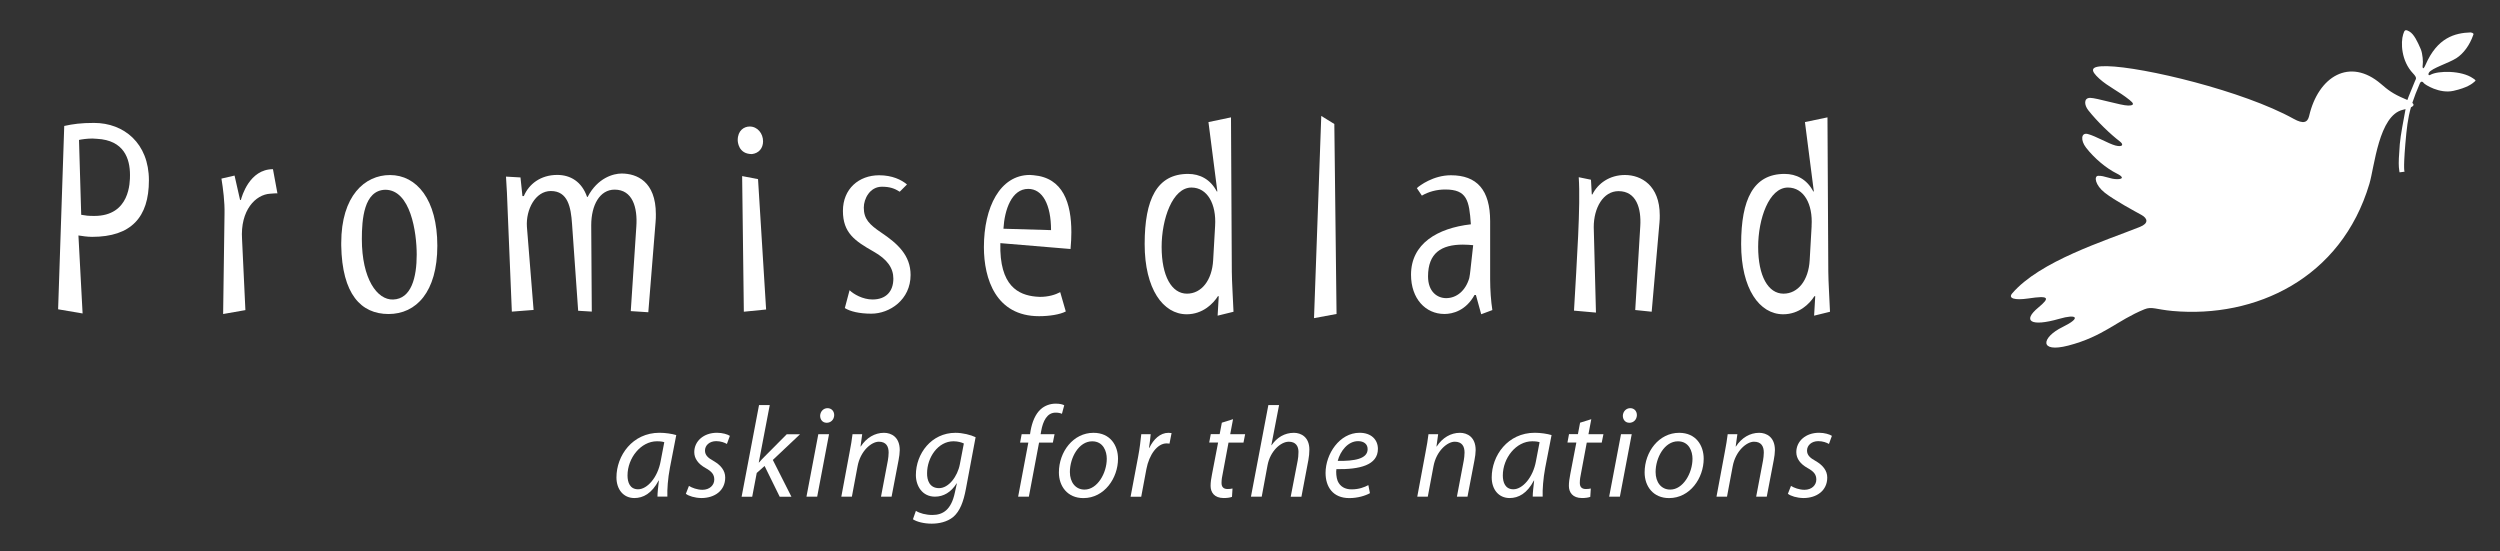 <?xml version="1.0" encoding="UTF-8"?>
<svg xmlns="http://www.w3.org/2000/svg" xmlns:xlink="http://www.w3.org/1999/xlink" id="svg2" viewBox="0 0 576 127">
  <rect x="0" y="0" width="576" height="127" fill="#333333" stroke="none"/>
  <defs>
    <style>
      .cls-1 {
        fill: #fff;
      }

      .cls-2 {
        clip-path: url(#clippath-1);
      }

      .cls-3 {
        fill: none;
      }
    </style>
    <clipPath id="clippath-1">
      <rect class="cls-3" width="576" height="127"></rect>
    </clipPath>
  </defs>
  <g id="g10">
    <g id="g12-2" data-name="g12">
      <g class="cls-2">
        <g id="g14">
          <g id="g20">
            <path id="path22" class="cls-1" d="m18.72,49.49c1.09.19,1.54.26,3.02.26,8.21,0,8.21-7.77,8.21-9.43,0-3.72-1.35-8.02-7.64-8.34-.32,0-.64-.06-1.03-.06-1.22,0-2.5.19-3.08.32l.51,17.26Zm-5.33,21.76l1.41-42.23c2.05-.45,3.85-.7,6.87-.7,6.87,0,12.64,4.68,12.64,13.22s-4.11,13.03-13.09,13.03c-1.09,0-2.31-.19-3.15-.32l.96,17.97-5.65-.96Z"></path>
          </g>
          <g id="g24">
            <path id="path26" class="cls-1" d="m51.41,72.34l.32-23.1c.06-2.69-.32-5.71-.71-8.09l3.02-.7,1.28,5.65.19-.06c.19-.71,1.93-7.06,7.38-7.06l1.03,5.58c-.25-.07-1.41.07-1.67.07-3.34.19-6.93,3.78-6.48,10.52l.77,16.3-5.13.9Z"></path>
          </g>
          <g id="g28">
            <path id="path30" class="cls-1" d="m96.01,58.67c0-5.13-1.41-14.95-7.25-14.95-4.94.13-5.39,6.87-5.39,11.36,0,9.18,3.53,14.05,7.19,13.93,4.23-.13,5.45-5.14,5.45-10.33m-17.39-2.69c0-10.91,5.45-15.66,11.23-15.66,6.16,0,10.91,5.65,10.91,16.3s-4.88,15.72-11.23,15.72-10.72-4.56-10.91-15.79v-.57Z"></path>
          </g>
          <g id="g32">
            <path id="path34" class="cls-1" d="m117.93,71.82l-.96-23.17c-.13-3.59-.19-5-.39-7.96l3.34.19.45,4.3h.32c1.16-2.76,3.85-4.88,7.7-4.88,3.02,0,5.65,1.54,6.87,5.07h.13c2.31-4.43,5.97-5.39,7.83-5.39,3.47,0,7.89,1.8,7.89,9.37,0,.58,0,1.22-.07,1.86l-1.67,20.73-4.04-.26,1.28-19.45c.32-4.49-.9-8.54-5-8.54-3.4,0-5.39,3.53-5.39,8.21l.13,19.89-3.14-.19-1.41-20.02c-.26-3.85-.96-7.57-4.88-7.57-3.59,0-5.77,4.3-5.52,8.21l1.54,19.19-5.01.39Z"></path>
          </g>
          <g id="g36">
            <path id="path38" class="cls-1" d="m176.51,71.31l-5.13.51-.39-31.25,3.66.7,1.86,30.03Zm-6.54-39.02c0-2.24,1.47-3.14,2.76-3.14,1.8,0,3.08,1.6,3.08,3.4,0,1.6-.96,2.76-2.57,2.95-3.14,0-3.27-2.89-3.27-3.21"></path>
          </g>
          <g id="g40">
            <path id="path42" class="cls-1" d="m195.76,66.88c.9.89,3.02,2.12,5.26,2.12,3.14,0,4.81-1.87,4.81-4.81,0-2.38-1.35-4.43-4.56-6.23-4.3-2.44-7.06-4.3-7.06-9.37s3.66-8.21,8.34-8.21c3.01,0,5.13,1.03,6.42,2.12l-1.67,1.67c-1.22-.77-2.31-1.15-4.11-1.15-2.76,0-4.17,2.76-4.17,4.81,0,2.63,1.28,3.91,4.04,5.77,3.72,2.51,6.74,5.2,6.74,9.75,0,5.71-4.81,8.92-9.05,8.92-2.76,0-4.88-.52-6.1-1.29l1.09-4.11Z"></path>
          </g>
          <g id="g44">
            <path id="path46" class="cls-1" d="m242.16,53.02c0-5.84-1.93-9.5-5.26-9.5-3.79,0-5.45,4.75-5.71,9.18l10.97.32Zm3.4,18.74c-1.35.71-3.79,1.09-6.16,1.09-9.95,0-12.71-8.6-12.71-15.92,0-9.18,3.72-16.62,10.59-16.62.26,0,.58.06.83.06,6.87.58,8.73,6.48,8.73,13.15,0,1.35-.06,2.18-.19,3.85l-16.17-1.35c-.26,9.95,4.23,11.94,8.15,12.32.32,0,.64.06.96.06,2.05,0,3.59-.51,4.68-1.09l1.28,4.43Z"></path>
          </g>
          <g id="g48">
            <path id="path50" class="cls-1" d="m279.96,52.06c.32-5.07-1.8-8.85-5.45-8.85-4.36,0-6.87,7.25-6.87,13.67,0,6.74,2.31,10.78,5.84,10.78,3.34,0,5.77-3.08,6.03-7.7l.45-7.89Zm-1.54-23.93l5.2-1.09.19,35.55c0,2.05.32,7.25.39,9.24l-3.66.9.26-4.49h-.19c-1.09,1.74-3.53,4.17-7.19,4.17-5.45,0-9.69-5.84-9.69-16.17s2.82-16.17,10.01-16.17c2.69,0,5.13,1.22,6.61,4.04h.13l-2.05-15.98Z"></path>
          </g>
          <g id="g52">
            <path id="path54" class="cls-1" d="m302.75,73.3l1.67-46.59,3.01,1.86.51,43.77-5.19.96Z"></path>
          </g>
          <g id="g56">
            <path id="path58" class="cls-1" d="m339.41,56.49c-.64-.06-1.48-.13-2.37-.13-4.94,0-8.02,1.93-8.02,7.32,0,3.59,2.18,5.01,4.17,5.01,2.44,0,4.49-1.74,5.33-4.62.13-.58.19-1.22.26-1.8l.64-5.77Zm-12.96-13.16c.64-.58,3.79-2.95,7.83-2.95,5.97,0,9.05,3.34,9.05,10.59v13.41c0,2.37.19,5.07.51,7.06l-2.57.96-1.22-4.43h-.32c-1.99,3.59-5.01,4.37-6.93,4.37-4.36,0-7.7-3.53-7.7-9.05,0-7.12,6.03-10.72,13.79-11.61-.38-5.52-.9-8.02-5.9-8.02-1.99,0-3.85.51-5.39,1.41l-1.16-1.73Z"></path>
          </g>
          <g id="g60">
            <path id="path62" class="cls-1" d="m362.65,71.57c.64-11.42,1.54-24.19,1.09-30.74l2.82.58.19,3.4h.13c1.28-2.57,3.98-4.49,7.51-4.49,3.72,0,8.02,2.37,8.02,9.3,0,.51,0,1.03-.06,1.6l-1.8,20.6-3.79-.39,1.16-19.31c.26-4.11-.9-8.08-5.01-8.08-3.53,0-5.71,3.85-5.71,8.28l.51,19.7-5.07-.45Z"></path>
          </g>
          <g id="g64">
            <path id="path66" class="cls-1" d="m417.39,52.06c.32-5.07-1.8-8.85-5.45-8.85-4.37,0-6.86,7.25-6.86,13.67,0,6.74,2.31,10.78,5.84,10.78,3.34,0,5.77-3.08,6.03-7.7l.45-7.89Zm-1.54-23.93l5.2-1.09.19,35.55c0,2.05.32,7.25.39,9.24l-3.66.9.26-4.49h-.19c-1.09,1.74-3.53,4.17-7.19,4.17-5.45,0-9.69-5.84-9.69-16.17s2.82-16.17,10.01-16.17c2.7,0,5.13,1.22,6.61,4.04h.13l-2.05-15.98Z"></path>
          </g>
          <g id="g68">
            <path id="path70" class="cls-1" d="m153.05,101.88c-.36-.12-.86-.21-1.69-.21-3.71,0-6.78,3.86-6.78,7.88,0,1.6.56,3.18,2.44,3.18,2.08,0,4.52-2.68,5.2-6.51l.83-4.34Zm-1.57,12.55c0-.87.15-2.23.33-3.72h-.06c-1.58,3-3.57,4.04-5.59,4.04-2.55,0-4.13-2.02-4.13-4.75,0-5.03,3.68-10.29,9.92-10.29,1.37,0,2.88.24,3.86.53l-1.46,7.52c-.48,2.49-.65,5.05-.59,6.66h-2.29Z"></path>
          </g>
          <g id="g72">
            <path id="path74" class="cls-1" d="m158.75,111.96c.65.42,1.9.89,3.09.89,1.66,0,2.73-1.07,2.73-2.35,0-1.13-.51-1.84-2.02-2.67-1.66-.92-2.59-2.17-2.59-3.66,0-2.53,2.17-4.46,5.23-4.46,1.28,0,2.44.36,2.97.71l-.68,1.87c-.51-.3-1.4-.65-2.47-.65-1.52,0-2.58.95-2.58,2.17,0,1.04.68,1.69,1.99,2.41,1.61.92,2.67,2.17,2.67,3.8,0,3.03-2.44,4.73-5.5,4.73-1.55-.03-2.91-.47-3.57-.98l.71-1.81Z"></path>
          </g>
          <g id="g76">
            <path id="path78" class="cls-1" d="m170.87,114.43l4.01-21.1h2.47l-2.53,13.23h.06c.42-.51.95-1.04,1.34-1.43l5.05-5.08h3.06l-6.27,5.92,4.28,8.47h-2.7l-3.48-7.08-1.81,1.61-1.04,5.47h-2.44Z"></path>
          </g>
          <g id="g80">
            <path id="path82" class="cls-1" d="m190.42,97.4c-.86,0-1.46-.69-1.46-1.61.03-.98.77-1.75,1.69-1.75s1.55.68,1.55,1.61c-.03,1.04-.77,1.76-1.75,1.76h-.03Zm-4.61,17.03l2.73-14.39h2.47l-2.73,14.39h-2.47Z"></path>
          </g>
          <g id="g84">
            <path id="path86" class="cls-1" d="m193.84,114.43l1.9-10.2c.33-1.61.53-3,.68-4.19h2.23l-.39,2.83h.06c1.31-2.02,3.24-3.15,5.35-3.15,1.69,0,3.63.98,3.63,3.98,0,.65-.12,1.58-.27,2.32l-1.61,8.42h-2.44l1.58-8.33c.09-.53.18-1.22.18-1.84,0-1.42-.57-2.5-2.26-2.5s-4.25,2.11-4.9,5.68l-1.31,6.99h-2.44Z"></path>
          </g>
          <g id="g88">
            <path id="path90" class="cls-1" d="m222.07,102.18c-.48-.24-1.37-.51-2.38-.51-3.6,0-6.09,3.77-6.09,7.35-.03,1.6.56,3.45,2.76,3.45s4.25-2.67,4.79-5.5l.92-4.79Zm-11.05,15.52c.86.56,2.32.95,3.8.95,2.44,0,4.34-1.21,5.17-5.11l.48-2.17h-.06c-1.28,2.05-3.03,3.06-4.99,3.06-2.91,0-4.4-2.44-4.4-4.99,0-4.91,3.57-9.72,9.12-9.72,1.66,0,3.51.47,4.64,1.01l-2.23,11.89c-.57,3.06-1.4,5.15-2.88,6.45-1.46,1.22-3.39,1.58-5.02,1.58-1.75,0-3.42-.42-4.31-1.01l.68-1.93Z"></path>
          </g>
          <g id="g92">
            <path id="path94" class="cls-1" d="m234.58,114.43l2.35-12.46h-1.9l.36-1.93h1.93l.12-.77c.36-1.99,1.07-3.84,2.35-4.99.92-.83,2.17-1.28,3.42-1.28,1.01,0,1.63.17,1.99.38l-.53,1.96c-.39-.18-.89-.27-1.46-.27-1.96,0-2.91,1.91-3.33,4.28l-.12.69h3.21l-.39,1.93h-3.18l-2.35,12.46h-2.47Z"></path>
          </g>
          <g id="g96">
            <path id="path98" class="cls-1" d="m249.89,112.8c2.91,0,5.11-3.75,5.11-7.11,0-1.66-.77-4.01-3.36-4.01-3.09,0-5.14,3.77-5.14,7.08,0,2.35,1.31,4.04,3.36,4.04h.03Zm-.3,1.96c-3.59,0-5.62-2.67-5.62-5.91,0-4.76,3.3-9.13,7.97-9.13,3.89,0,5.65,2.94,5.65,5.97,0,4.46-3.15,9.07-7.96,9.07h-.03Z"></path>
          </g>
          <g id="g100">
            <path id="path102" class="cls-1" d="m260.49,114.43l1.75-9.28c.36-1.87.57-3.78.71-5.11h2.17c-.09,1.01-.21,1.99-.39,3.13h.09c.95-1.96,2.47-3.45,4.4-3.45.24,0,.51.03.71.06l-.48,2.44c-.18-.03-.41-.06-.68-.06-2.11,0-4.01,2.58-4.64,5.92l-1.19,6.36h-2.47Z"></path>
          </g>
          <g id="g104">
            <path id="path106" class="cls-1" d="m284.09,96.59l-.65,3.45h3.44l-.38,1.93h-3.45l-1.31,7.02c-.18.8-.3,1.55-.3,2.29,0,.86.41,1.39,1.37,1.39.45,0,.83-.03,1.16-.12l-.12,1.93c-.45.18-1.19.27-1.9.27-2.17,0-3.03-1.31-3.03-2.8,0-.83.12-1.66.33-2.7l1.4-7.29h-2.05l.36-1.93h2.05l.5-2.64,2.58-.81Z"></path>
          </g>
          <g id="g108">
            <path id="path110" class="cls-1" d="m288.22,114.43l4.01-21.1h2.47l-1.78,9.24h.06c1.22-1.76,2.97-2.85,5.14-2.85,1.64,0,3.56.98,3.56,3.87,0,.74-.09,1.69-.23,2.41l-1.6,8.44h-2.47l1.61-8.33c.09-.5.18-1.19.18-1.99,0-1.31-.62-2.35-2.23-2.35-1.9,0-4.31,2.23-4.9,5.44l-1.34,7.22h-2.47Z"></path>
          </g>
          <g id="g112">
            <path id="path114" class="cls-1" d="m315.1,103.46c0-1.16-.89-1.82-2.2-1.82-2.35,0-4.1,2.29-4.69,4.55,3.86.06,6.89-.47,6.89-2.7v-.03Zm.53,10.17c-1.07.59-2.82,1.13-4.75,1.13-3.81,0-5.47-2.62-5.47-5.8,0-4.34,3.21-9.25,7.84-9.25,2.73,0,4.22,1.63,4.22,3.71,0,3.78-4.25,4.76-9.56,4.67-.12.62-.03,1.96.29,2.73.57,1.31,1.72,1.93,3.21,1.93,1.69,0,2.97-.5,3.86-.98l.36,1.84Z"></path>
          </g>
          <g id="g116">
            <path id="path118" class="cls-1" d="m326.54,114.43l1.9-10.2c.33-1.61.53-3,.68-4.19h2.23l-.39,2.83h.06c1.31-2.02,3.24-3.15,5.35-3.15,1.69,0,3.62.98,3.62,3.98,0,.65-.12,1.58-.27,2.32l-1.61,8.42h-2.44l1.58-8.33c.09-.53.18-1.22.18-1.84,0-1.42-.57-2.5-2.26-2.5s-4.25,2.11-4.9,5.68l-1.31,6.99h-2.44Z"></path>
          </g>
          <g id="g120">
            <path id="path122" class="cls-1" d="m354.71,101.88c-.36-.12-.86-.21-1.69-.21-3.71,0-6.77,3.86-6.77,7.88,0,1.6.56,3.18,2.44,3.18,2.08,0,4.52-2.68,5.2-6.51l.83-4.34Zm-1.57,12.55c0-.87.15-2.23.33-3.72h-.06c-1.57,3-3.57,4.04-5.59,4.04-2.56,0-4.13-2.02-4.13-4.75,0-5.03,3.69-10.29,9.93-10.29,1.37,0,2.88.24,3.86.53l-1.46,7.52c-.47,2.49-.65,5.05-.59,6.66h-2.29Z"></path>
          </g>
          <g id="g124">
            <path id="path126" class="cls-1" d="m366.63,96.59l-.65,3.45h3.45l-.39,1.93h-3.45l-1.31,7.02c-.18.8-.29,1.55-.29,2.29,0,.86.41,1.39,1.37,1.39.45,0,.83-.03,1.16-.12l-.12,1.93c-.45.18-1.19.27-1.9.27-2.17,0-3.03-1.31-3.03-2.8,0-.83.12-1.66.32-2.7l1.4-7.29h-2.05l.36-1.93h2.05l.5-2.64,2.59-.81Z"></path>
          </g>
          <g id="g128">
            <path id="path130" class="cls-1" d="m375.36,97.4c-.86,0-1.46-.69-1.46-1.61.03-.98.77-1.75,1.7-1.75s1.54.68,1.54,1.61c-.03,1.04-.77,1.76-1.75,1.76h-.03Zm-4.61,17.03l2.73-14.39h2.47l-2.73,14.39h-2.47Z"></path>
          </g>
          <g id="g132">
            <path id="path134" class="cls-1" d="m384.84,112.8c2.91,0,5.11-3.75,5.11-7.11,0-1.66-.77-4.01-3.36-4.01-3.09,0-5.14,3.77-5.14,7.08,0,2.35,1.3,4.04,3.35,4.04h.03Zm-.3,1.96c-3.6,0-5.62-2.67-5.62-5.91,0-4.76,3.3-9.13,7.96-9.13,3.89,0,5.65,2.94,5.65,5.97,0,4.46-3.15,9.07-7.97,9.07h-.03Z"></path>
          </g>
          <g id="g136">
            <path id="path138" class="cls-1" d="m395.48,114.43l1.9-10.2c.32-1.61.53-3,.68-4.19h2.23l-.39,2.83h.06c1.31-2.02,3.24-3.15,5.35-3.15,1.69,0,3.63.98,3.63,3.98,0,.65-.12,1.58-.27,2.32l-1.61,8.42h-2.44l1.58-8.33c.09-.53.18-1.22.18-1.84,0-1.42-.57-2.5-2.26-2.5s-4.25,2.11-4.91,5.68l-1.31,6.99h-2.44Z"></path>
          </g>
          <g id="g140">
            <path id="path142" class="cls-1" d="m412.66,111.96c.65.42,1.9.89,3.09.89,1.67,0,2.73-1.07,2.73-2.35,0-1.13-.51-1.84-2.02-2.67-1.66-.92-2.59-2.17-2.59-3.66,0-2.53,2.17-4.46,5.23-4.46,1.28,0,2.44.36,2.97.71l-.68,1.87c-.5-.3-1.39-.65-2.47-.65-1.51,0-2.58.95-2.58,2.17,0,1.04.68,1.69,1.99,2.41,1.6.92,2.67,2.17,2.67,3.8,0,3.03-2.44,4.73-5.5,4.73-1.55-.03-2.91-.47-3.57-.98l.71-1.81Z"></path>
          </g>
          <g id="g144">
            <path id="path146" class="cls-1" d="m569.77,18.04c-2.58-1.83-8.03-1.8-9.81-.8-.49.27-.55-.16-.32-.52.65-1.02,4.46-2.15,6.3-3.31,1.66-1.06,3.08-3.02,3.88-5.31.2-.3,0-.54-.58-.63-3.61.12-7.67,1.17-10.39,7.45-.72,1.65-.74.36-.65-.09.1-.46,0-2.43-.47-3.53-.73-1.69-1.54-3.43-2.6-4.04-.99-.56-1.13-.34-1.44.65-.58,1.83-.49,6.11,2.28,9.01,1.01,1.06.64,1.26.46,1.71-.78,1.99-1.46,3.45-1.77,4.41-.19-.08-.37-.17-.59-.26-2.79-1.17-3.95-2.11-5.49-3.44-7.19-6.18-14.46-1.73-16.56,7.4-.35,1.49-1.32,1.89-3.56.64-11.63-6.46-34.73-11.97-42.97-12.13-4.1-.08-3.89.97-1.82,2.87,2.07,1.87,4.43,2.86,6.98,4.91.91.72,1.29,1.29-.33,1.29s-7.29-1.77-8.74-1.77c-1.55,0-1.37,1.68-.45,2.84,2.12,2.69,5.19,5.6,7.25,7.17,1.04.79.63,1.38-.97.97-1.58-.41-4.54-2.17-6.36-2.65-1.59-.42-1.72,1.46-.43,3.13,1.94,2.51,4.73,4.81,7.11,5.98,1.38.68,1.62,1.25.16,1.29-1.7.04-2.99-.85-4.49-.77-.98.06-.7,2.14,1.56,3.91,2.27,1.78,6.97,4.29,8.43,5.1,1.46.81,1.69,1.94-.33,2.75-8.08,3.24-23.07,7.87-29.46,15.34-.97,1.13.54,1.63,3.77,1.15,4.69-.7,5.06-.22,2.26,2.1-3.71,3.07-1.86,4.52,4.85,2.59,3.97-1.15,5.18-.28.75,1.89-4.91,2.4-5.52,6.05,1.31,4.28,8.16-2.12,11.19-5.77,17.54-8.36,1.71-.7,2.62.04,6.49.39,19.03,1.7,38.83-7.42,45.34-29.3,1.17-3.92,2.16-15.81,7.74-17.06.23-.05.39-.1.59-.15-.4,2.2-1.17,6.05-1.33,8.1-.21,2.7-.29,4.25-.21,5.27.08,1.01.17,1.2.17,1.2l1.15-.15s-.35-.18.17-6.4c.31-3.58.56-5.86,1.29-8.43.71-.33.74-.67.32-1.03.43-1.32.98-2.76,1.75-4.53.19-.43.57-.49.9-.01.22.31,3.59,2.5,6.83,1.77,3.23-.72,4.36-1.68,4.79-2.06.43-.37.41-.33-.31-.84"></path>
          </g>
        </g>
      </g>
    </g>
  </g>
</svg>
